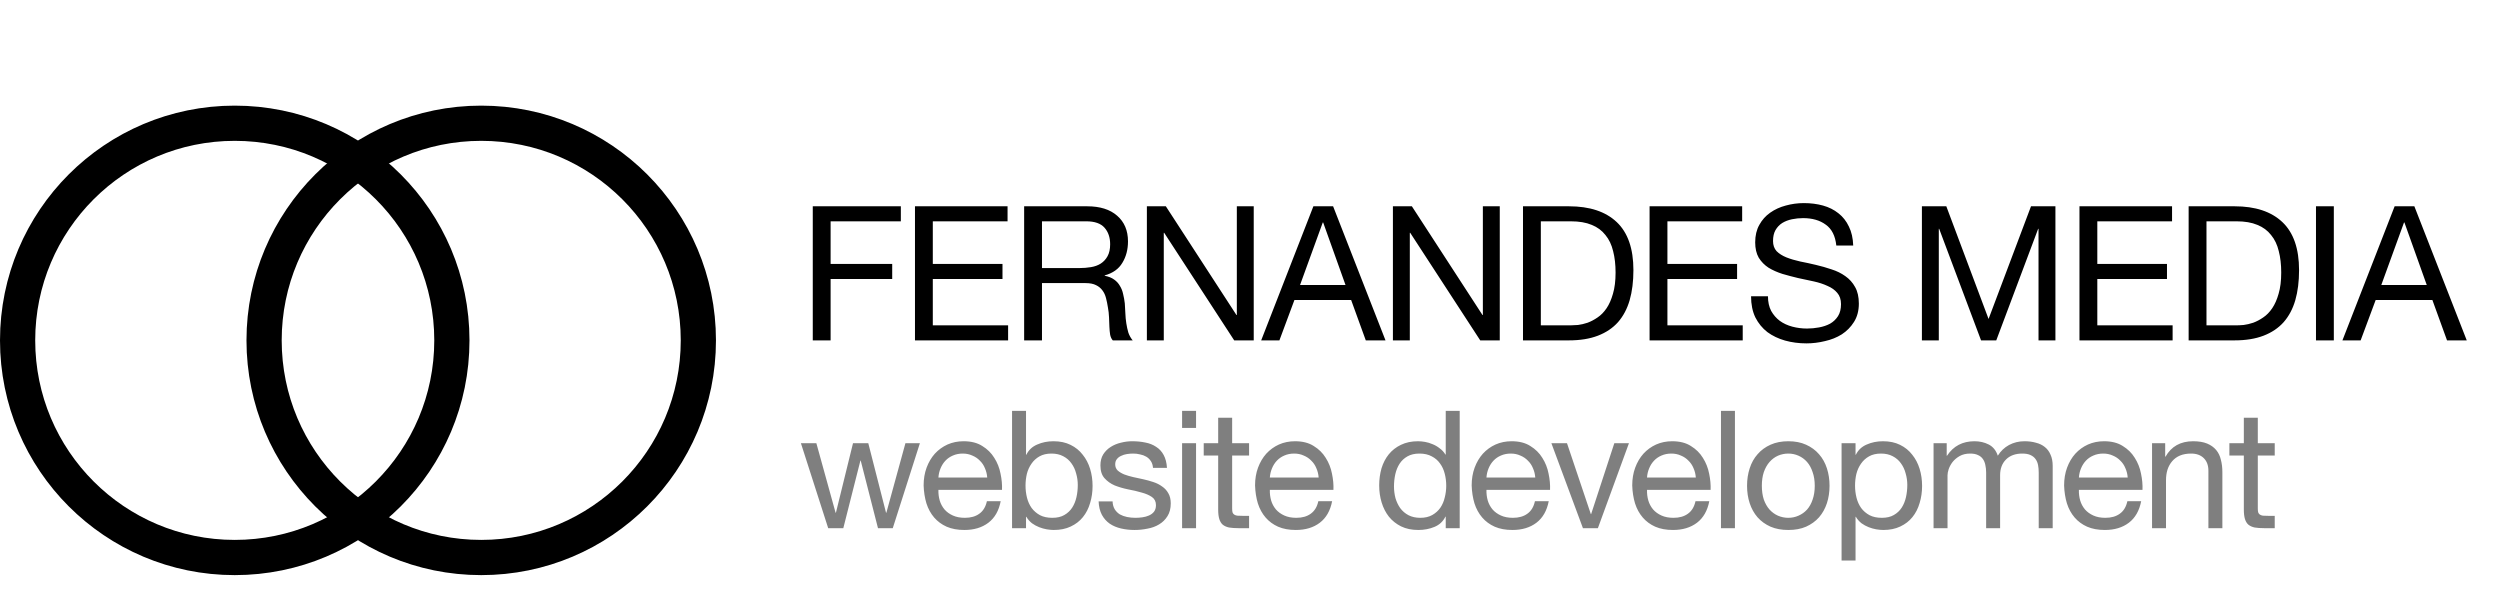 <?xml version="1.0" encoding="UTF-8"?> <svg xmlns="http://www.w3.org/2000/svg" width="213" height="52" viewBox="0 0 213 52" fill="none"><path d="M69.248 17.576H76.752V18.856H70.768V22.488H76.016V23.768H70.768V29H69.248V17.576ZM77.956 17.576H85.844V18.856H79.475V22.488H85.412V23.768H79.475V27.72H85.891V29H77.956V17.576ZM87.257 17.576H92.633C93.721 17.576 94.569 17.843 95.177 18.376C95.795 18.909 96.105 19.64 96.105 20.568C96.105 21.261 95.945 21.869 95.625 22.392C95.315 22.915 94.814 23.272 94.121 23.464V23.496C94.451 23.56 94.718 23.667 94.921 23.816C95.134 23.965 95.299 24.147 95.417 24.36C95.545 24.563 95.635 24.792 95.689 25.048C95.753 25.304 95.801 25.571 95.833 25.848C95.854 26.125 95.87 26.408 95.881 26.696C95.891 26.984 95.918 27.267 95.961 27.544C96.003 27.821 96.062 28.088 96.137 28.344C96.222 28.589 96.345 28.808 96.505 29H94.809C94.702 28.883 94.627 28.723 94.585 28.52C94.553 28.317 94.531 28.093 94.521 27.848C94.51 27.592 94.499 27.32 94.489 27.032C94.478 26.744 94.446 26.461 94.393 26.184C94.35 25.907 94.297 25.645 94.233 25.4C94.169 25.144 94.067 24.925 93.929 24.744C93.79 24.552 93.609 24.403 93.385 24.296C93.161 24.179 92.862 24.12 92.489 24.12H88.777V29H87.257V17.576ZM91.945 22.84C92.297 22.84 92.633 22.813 92.953 22.76C93.273 22.707 93.55 22.605 93.785 22.456C94.03 22.296 94.222 22.088 94.361 21.832C94.51 21.565 94.585 21.224 94.585 20.808C94.585 20.232 94.425 19.763 94.105 19.4C93.785 19.037 93.267 18.856 92.553 18.856H88.777V22.84H91.945ZM97.714 17.576H99.33L105.346 26.84H105.378V17.576H106.818V29H105.154L99.186 19.832H99.154V29H97.714V17.576ZM110.765 24.28H114.637L112.733 18.952H112.701L110.765 24.28ZM111.901 17.576H113.581L118.045 29H116.365L115.117 25.56H110.285L109.005 29H107.453L111.901 17.576ZM118.676 17.576H120.292L126.308 26.84H126.34V17.576H127.78V29H126.116L120.148 19.832H120.116V29H118.676V17.576ZM131.279 27.72H133.807C133.977 27.72 134.191 27.709 134.447 27.688C134.703 27.656 134.975 27.592 135.263 27.496C135.551 27.389 135.833 27.24 136.111 27.048C136.399 26.856 136.655 26.595 136.879 26.264C137.103 25.933 137.284 25.523 137.423 25.032C137.572 24.531 137.647 23.928 137.647 23.224C137.647 22.541 137.577 21.933 137.439 21.4C137.311 20.856 137.092 20.397 136.783 20.024C136.484 19.64 136.095 19.352 135.615 19.16C135.135 18.957 134.543 18.856 133.839 18.856H131.279V27.72ZM129.759 17.576H133.679C135.439 17.576 136.793 18.024 137.743 18.92C138.692 19.816 139.167 21.181 139.167 23.016C139.167 23.976 139.06 24.829 138.847 25.576C138.633 26.312 138.303 26.936 137.855 27.448C137.407 27.949 136.836 28.333 136.143 28.6C135.449 28.867 134.628 29 133.679 29H129.759V17.576ZM140.544 17.576H148.432V18.856H142.064V22.488H148V23.768H142.064V27.72H148.48V29H140.544V17.576ZM156.454 20.92C156.368 20.099 156.07 19.507 155.558 19.144C155.056 18.771 154.411 18.584 153.622 18.584C153.302 18.584 152.987 18.616 152.678 18.68C152.368 18.744 152.091 18.851 151.846 19C151.611 19.149 151.419 19.352 151.27 19.608C151.131 19.853 151.062 20.163 151.062 20.536C151.062 20.888 151.163 21.176 151.366 21.4C151.579 21.613 151.856 21.789 152.198 21.928C152.55 22.067 152.944 22.184 153.382 22.28C153.819 22.365 154.262 22.461 154.71 22.568C155.168 22.675 155.616 22.803 156.054 22.952C156.491 23.091 156.88 23.283 157.222 23.528C157.574 23.773 157.851 24.083 158.054 24.456C158.267 24.829 158.374 25.299 158.374 25.864C158.374 26.472 158.235 26.995 157.958 27.432C157.691 27.859 157.344 28.211 156.918 28.488C156.491 28.755 156.011 28.947 155.478 29.064C154.955 29.192 154.432 29.256 153.91 29.256C153.27 29.256 152.662 29.176 152.086 29.016C151.52 28.856 151.019 28.616 150.582 28.296C150.155 27.965 149.814 27.549 149.558 27.048C149.312 26.536 149.19 25.933 149.19 25.24H150.63C150.63 25.72 150.72 26.136 150.902 26.488C151.094 26.829 151.339 27.112 151.638 27.336C151.947 27.56 152.304 27.725 152.71 27.832C153.115 27.939 153.531 27.992 153.958 27.992C154.299 27.992 154.64 27.96 154.982 27.896C155.334 27.832 155.648 27.725 155.926 27.576C156.203 27.416 156.427 27.203 156.598 26.936C156.768 26.669 156.854 26.328 156.854 25.912C156.854 25.517 156.747 25.197 156.534 24.952C156.331 24.707 156.054 24.509 155.702 24.36C155.36 24.2 154.971 24.072 154.534 23.976C154.096 23.88 153.648 23.784 153.19 23.688C152.742 23.581 152.299 23.464 151.862 23.336C151.424 23.197 151.03 23.021 150.678 22.808C150.336 22.584 150.059 22.301 149.846 21.96C149.643 21.608 149.542 21.171 149.542 20.648C149.542 20.072 149.659 19.576 149.894 19.16C150.128 18.733 150.438 18.387 150.822 18.12C151.216 17.843 151.659 17.64 152.15 17.512C152.651 17.373 153.163 17.304 153.686 17.304C154.272 17.304 154.816 17.373 155.318 17.512C155.819 17.651 156.256 17.869 156.63 18.168C157.014 18.467 157.312 18.845 157.526 19.304C157.75 19.752 157.872 20.291 157.894 20.92H156.454ZM163.746 17.576H165.826L169.426 27.176L173.042 17.576H175.122V29H173.682V19.496H173.65L170.082 29H168.786L165.218 19.496H165.186V29H163.746V17.576ZM177.171 17.576H185.059V18.856H178.691V22.488H184.627V23.768H178.691V27.72H185.107V29H177.171V17.576ZM187.992 27.72H190.52C190.691 27.72 190.904 27.709 191.16 27.688C191.416 27.656 191.688 27.592 191.976 27.496C192.264 27.389 192.547 27.24 192.824 27.048C193.112 26.856 193.368 26.595 193.592 26.264C193.816 25.933 193.998 25.523 194.136 25.032C194.286 24.531 194.36 23.928 194.36 23.224C194.36 22.541 194.291 21.933 194.152 21.4C194.024 20.856 193.806 20.397 193.496 20.024C193.198 19.64 192.808 19.352 192.328 19.16C191.848 18.957 191.256 18.856 190.552 18.856H187.992V27.72ZM186.472 17.576H190.392C192.152 17.576 193.507 18.024 194.456 18.92C195.406 19.816 195.88 21.181 195.88 23.016C195.88 23.976 195.774 24.829 195.56 25.576C195.347 26.312 195.016 26.936 194.568 27.448C194.12 27.949 193.55 28.333 192.856 28.6C192.163 28.867 191.342 29 190.392 29H186.472V17.576ZM197.322 17.576H198.842V29H197.322V17.576ZM202.887 24.28H206.759L204.855 18.952H204.823L202.887 24.28ZM204.023 17.576H205.703L210.167 29H208.487L207.239 25.56H202.407L201.127 29H199.575L204.023 17.576Z" fill="black"></path><path d="M76.064 45H74.804L73.334 39.246H73.306L71.85 45H70.562L68.238 37.762H69.554L71.192 43.684H71.22L72.676 37.762H73.978L75.49 43.684H75.518L77.142 37.762H78.374L76.064 45ZM84.111 40.688C84.093 40.408 84.027 40.142 83.915 39.89C83.813 39.638 83.668 39.423 83.481 39.246C83.304 39.059 83.089 38.915 82.837 38.812C82.595 38.7 82.324 38.644 82.025 38.644C81.717 38.644 81.437 38.7 81.185 38.812C80.943 38.915 80.733 39.059 80.555 39.246C80.378 39.433 80.238 39.652 80.135 39.904C80.033 40.147 79.972 40.408 79.953 40.688H84.111ZM85.259 42.704C85.101 43.516 84.751 44.127 84.209 44.538C83.668 44.949 82.987 45.154 82.165 45.154C81.587 45.154 81.083 45.061 80.653 44.874C80.233 44.687 79.879 44.426 79.589 44.09C79.3 43.754 79.081 43.353 78.931 42.886C78.791 42.419 78.712 41.911 78.693 41.36C78.693 40.809 78.777 40.305 78.945 39.848C79.113 39.391 79.347 38.994 79.645 38.658C79.953 38.322 80.313 38.061 80.723 37.874C81.143 37.687 81.601 37.594 82.095 37.594C82.739 37.594 83.271 37.729 83.691 38C84.121 38.261 84.461 38.597 84.713 39.008C84.975 39.419 85.152 39.867 85.245 40.352C85.348 40.837 85.39 41.299 85.371 41.738H79.953C79.944 42.055 79.981 42.359 80.065 42.648C80.149 42.928 80.285 43.18 80.471 43.404C80.658 43.619 80.896 43.791 81.185 43.922C81.475 44.053 81.815 44.118 82.207 44.118C82.711 44.118 83.122 44.001 83.439 43.768C83.766 43.535 83.981 43.18 84.083 42.704H85.259ZM86.227 35.004H87.417V38.742H87.445C87.641 38.341 87.949 38.051 88.369 37.874C88.789 37.687 89.251 37.594 89.755 37.594C90.315 37.594 90.8 37.697 91.211 37.902C91.631 38.107 91.976 38.387 92.247 38.742C92.527 39.087 92.737 39.489 92.877 39.946C93.017 40.403 93.087 40.889 93.087 41.402C93.087 41.915 93.017 42.401 92.877 42.858C92.746 43.315 92.541 43.717 92.261 44.062C91.99 44.398 91.645 44.664 91.225 44.86C90.814 45.056 90.334 45.154 89.783 45.154C89.606 45.154 89.405 45.135 89.181 45.098C88.966 45.061 88.752 45 88.537 44.916C88.322 44.832 88.117 44.72 87.921 44.58C87.734 44.431 87.576 44.249 87.445 44.034H87.417V45H86.227V35.004ZM91.827 41.318C91.827 40.982 91.78 40.655 91.687 40.338C91.603 40.011 91.468 39.722 91.281 39.47C91.104 39.218 90.87 39.017 90.581 38.868C90.301 38.719 89.97 38.644 89.587 38.644C89.186 38.644 88.845 38.723 88.565 38.882C88.285 39.041 88.056 39.251 87.879 39.512C87.702 39.764 87.571 40.053 87.487 40.38C87.412 40.707 87.375 41.038 87.375 41.374C87.375 41.729 87.417 42.074 87.501 42.41C87.585 42.737 87.716 43.026 87.893 43.278C88.08 43.53 88.318 43.735 88.607 43.894C88.896 44.043 89.246 44.118 89.657 44.118C90.068 44.118 90.408 44.039 90.679 43.88C90.959 43.721 91.183 43.511 91.351 43.25C91.519 42.989 91.64 42.69 91.715 42.354C91.79 42.018 91.827 41.673 91.827 41.318ZM94.792 42.718C94.801 42.979 94.862 43.203 94.974 43.39C95.086 43.567 95.23 43.712 95.408 43.824C95.594 43.927 95.8 44.001 96.024 44.048C96.257 44.095 96.495 44.118 96.738 44.118C96.924 44.118 97.12 44.104 97.326 44.076C97.531 44.048 97.718 43.997 97.886 43.922C98.063 43.847 98.208 43.74 98.32 43.6C98.432 43.451 98.488 43.264 98.488 43.04C98.488 42.732 98.371 42.499 98.138 42.34C97.904 42.181 97.61 42.055 97.256 41.962C96.91 41.859 96.532 41.771 96.122 41.696C95.711 41.612 95.328 41.5 94.974 41.36C94.628 41.211 94.339 41.005 94.106 40.744C93.872 40.483 93.756 40.119 93.756 39.652C93.756 39.288 93.835 38.975 93.994 38.714C94.162 38.453 94.372 38.243 94.624 38.084C94.885 37.916 95.174 37.795 95.492 37.72C95.818 37.636 96.14 37.594 96.458 37.594C96.868 37.594 97.246 37.631 97.592 37.706C97.937 37.771 98.24 37.893 98.502 38.07C98.772 38.238 98.987 38.471 99.146 38.77C99.304 39.059 99.398 39.423 99.426 39.862H98.236C98.217 39.629 98.156 39.437 98.054 39.288C97.951 39.129 97.82 39.003 97.662 38.91C97.503 38.817 97.326 38.751 97.13 38.714C96.943 38.667 96.752 38.644 96.556 38.644C96.378 38.644 96.196 38.658 96.01 38.686C95.832 38.714 95.669 38.765 95.52 38.84C95.37 38.905 95.249 38.999 95.156 39.12C95.062 39.232 95.016 39.381 95.016 39.568C95.016 39.773 95.086 39.946 95.226 40.086C95.375 40.217 95.562 40.329 95.786 40.422C96.01 40.506 96.262 40.581 96.542 40.646C96.822 40.702 97.102 40.763 97.382 40.828C97.68 40.893 97.97 40.973 98.25 41.066C98.539 41.159 98.791 41.285 99.006 41.444C99.23 41.593 99.407 41.785 99.538 42.018C99.678 42.251 99.748 42.541 99.748 42.886C99.748 43.325 99.654 43.689 99.468 43.978C99.29 44.267 99.052 44.501 98.754 44.678C98.464 44.855 98.133 44.977 97.76 45.042C97.396 45.117 97.032 45.154 96.668 45.154C96.266 45.154 95.884 45.112 95.52 45.028C95.156 44.944 94.834 44.809 94.554 44.622C94.274 44.426 94.05 44.174 93.882 43.866C93.714 43.549 93.62 43.166 93.602 42.718H94.792ZM101.904 36.46H100.714V35.004H101.904V36.46ZM100.714 37.762H101.904V45H100.714V37.762ZM104.979 37.762H106.421V38.812H104.979V43.306C104.979 43.446 104.989 43.558 105.007 43.642C105.035 43.726 105.082 43.791 105.147 43.838C105.213 43.885 105.301 43.917 105.413 43.936C105.535 43.945 105.689 43.95 105.875 43.95H106.421V45H105.511C105.203 45 104.937 44.981 104.713 44.944C104.499 44.897 104.321 44.818 104.181 44.706C104.051 44.594 103.953 44.435 103.887 44.23C103.822 44.025 103.789 43.754 103.789 43.418V38.812H102.557V37.762H103.789V35.592H104.979V37.762ZM112.349 40.688C112.331 40.408 112.265 40.142 112.153 39.89C112.051 39.638 111.906 39.423 111.719 39.246C111.542 39.059 111.327 38.915 111.075 38.812C110.833 38.7 110.562 38.644 110.263 38.644C109.955 38.644 109.675 38.7 109.423 38.812C109.181 38.915 108.971 39.059 108.793 39.246C108.616 39.433 108.476 39.652 108.373 39.904C108.271 40.147 108.21 40.408 108.191 40.688H112.349ZM113.497 42.704C113.339 43.516 112.989 44.127 112.447 44.538C111.906 44.949 111.225 45.154 110.403 45.154C109.825 45.154 109.321 45.061 108.891 44.874C108.471 44.687 108.117 44.426 107.827 44.09C107.538 43.754 107.319 43.353 107.169 42.886C107.029 42.419 106.95 41.911 106.931 41.36C106.931 40.809 107.015 40.305 107.183 39.848C107.351 39.391 107.585 38.994 107.883 38.658C108.191 38.322 108.551 38.061 108.961 37.874C109.381 37.687 109.839 37.594 110.333 37.594C110.977 37.594 111.509 37.729 111.929 38C112.359 38.261 112.699 38.597 112.951 39.008C113.213 39.419 113.39 39.867 113.483 40.352C113.586 40.837 113.628 41.299 113.609 41.738H108.191C108.182 42.055 108.219 42.359 108.303 42.648C108.387 42.928 108.523 43.18 108.709 43.404C108.896 43.619 109.134 43.791 109.423 43.922C109.713 44.053 110.053 44.118 110.445 44.118C110.949 44.118 111.36 44.001 111.677 43.768C112.004 43.535 112.219 43.18 112.321 42.704H113.497ZM118.767 41.444C118.767 41.78 118.809 42.111 118.893 42.438C118.987 42.755 119.122 43.04 119.299 43.292C119.486 43.544 119.719 43.745 119.999 43.894C120.289 44.043 120.625 44.118 121.007 44.118C121.409 44.118 121.749 44.039 122.029 43.88C122.309 43.721 122.538 43.516 122.715 43.264C122.893 43.003 123.019 42.709 123.093 42.382C123.177 42.055 123.219 41.724 123.219 41.388C123.219 41.033 123.177 40.693 123.093 40.366C123.009 40.03 122.874 39.736 122.687 39.484C122.51 39.232 122.277 39.031 121.987 38.882C121.698 38.723 121.348 38.644 120.937 38.644C120.536 38.644 120.195 38.723 119.915 38.882C119.635 39.041 119.411 39.251 119.243 39.512C119.075 39.773 118.954 40.072 118.879 40.408C118.805 40.744 118.767 41.089 118.767 41.444ZM124.367 45H123.177V44.02H123.149C122.953 44.421 122.645 44.711 122.225 44.888C121.805 45.065 121.343 45.154 120.839 45.154C120.279 45.154 119.789 45.051 119.369 44.846C118.959 44.641 118.613 44.365 118.333 44.02C118.063 43.675 117.857 43.273 117.717 42.816C117.577 42.359 117.507 41.873 117.507 41.36C117.507 40.847 117.573 40.361 117.703 39.904C117.843 39.447 118.049 39.05 118.319 38.714C118.599 38.369 118.945 38.098 119.355 37.902C119.775 37.697 120.261 37.594 120.811 37.594C120.998 37.594 121.199 37.613 121.413 37.65C121.628 37.687 121.843 37.753 122.057 37.846C122.272 37.93 122.473 38.047 122.659 38.196C122.855 38.336 123.019 38.513 123.149 38.728H123.177V35.004H124.367V45ZM130.804 40.688C130.785 40.408 130.72 40.142 130.608 39.89C130.505 39.638 130.361 39.423 130.174 39.246C129.997 39.059 129.782 38.915 129.53 38.812C129.287 38.7 129.017 38.644 128.718 38.644C128.41 38.644 128.13 38.7 127.878 38.812C127.635 38.915 127.425 39.059 127.248 39.246C127.071 39.433 126.931 39.652 126.828 39.904C126.725 40.147 126.665 40.408 126.646 40.688H130.804ZM131.952 42.704C131.793 43.516 131.443 44.127 130.902 44.538C130.361 44.949 129.679 45.154 128.858 45.154C128.279 45.154 127.775 45.061 127.346 44.874C126.926 44.687 126.571 44.426 126.282 44.09C125.993 43.754 125.773 43.353 125.624 42.886C125.484 42.419 125.405 41.911 125.386 41.36C125.386 40.809 125.47 40.305 125.638 39.848C125.806 39.391 126.039 38.994 126.338 38.658C126.646 38.322 127.005 38.061 127.416 37.874C127.836 37.687 128.293 37.594 128.788 37.594C129.432 37.594 129.964 37.729 130.384 38C130.813 38.261 131.154 38.597 131.406 39.008C131.667 39.419 131.845 39.867 131.938 40.352C132.041 40.837 132.083 41.299 132.064 41.738H126.646C126.637 42.055 126.674 42.359 126.758 42.648C126.842 42.928 126.977 43.18 127.164 43.404C127.351 43.619 127.589 43.791 127.878 43.922C128.167 44.053 128.508 44.118 128.9 44.118C129.404 44.118 129.815 44.001 130.132 43.768C130.459 43.535 130.673 43.18 130.776 42.704H131.952ZM136.14 45H134.866L132.178 37.762H133.508L135.538 43.796H135.566L137.54 37.762H138.786L136.14 45ZM144.484 40.688C144.465 40.408 144.4 40.142 144.288 39.89C144.185 39.638 144.04 39.423 143.854 39.246C143.676 39.059 143.462 38.915 143.21 38.812C142.967 38.7 142.696 38.644 142.398 38.644C142.09 38.644 141.81 38.7 141.558 38.812C141.315 38.915 141.105 39.059 140.928 39.246C140.75 39.433 140.61 39.652 140.508 39.904C140.405 40.147 140.344 40.408 140.326 40.688H144.484ZM145.632 42.704C145.473 43.516 145.123 44.127 144.582 44.538C144.04 44.949 143.359 45.154 142.538 45.154C141.959 45.154 141.455 45.061 141.026 44.874C140.606 44.687 140.251 44.426 139.962 44.09C139.672 43.754 139.453 43.353 139.304 42.886C139.164 42.419 139.084 41.911 139.066 41.36C139.066 40.809 139.15 40.305 139.318 39.848C139.486 39.391 139.719 38.994 140.018 38.658C140.326 38.322 140.685 38.061 141.096 37.874C141.516 37.687 141.973 37.594 142.468 37.594C143.112 37.594 143.644 37.729 144.064 38C144.493 38.261 144.834 38.597 145.086 39.008C145.347 39.419 145.524 39.867 145.618 40.352C145.72 40.837 145.762 41.299 145.744 41.738H140.326C140.316 42.055 140.354 42.359 140.438 42.648C140.522 42.928 140.657 43.18 140.844 43.404C141.03 43.619 141.268 43.791 141.558 43.922C141.847 44.053 142.188 44.118 142.58 44.118C143.084 44.118 143.494 44.001 143.812 43.768C144.138 43.535 144.353 43.18 144.456 42.704H145.632ZM146.627 35.004H147.817V45H146.627V35.004ZM150.109 41.388C150.109 41.827 150.165 42.219 150.277 42.564C150.398 42.9 150.561 43.185 150.767 43.418C150.972 43.642 151.21 43.815 151.481 43.936C151.761 44.057 152.055 44.118 152.363 44.118C152.671 44.118 152.96 44.057 153.231 43.936C153.511 43.815 153.753 43.642 153.959 43.418C154.164 43.185 154.323 42.9 154.435 42.564C154.556 42.219 154.617 41.827 154.617 41.388C154.617 40.949 154.556 40.562 154.435 40.226C154.323 39.881 154.164 39.591 153.959 39.358C153.753 39.125 153.511 38.947 153.231 38.826C152.96 38.705 152.671 38.644 152.363 38.644C152.055 38.644 151.761 38.705 151.481 38.826C151.21 38.947 150.972 39.125 150.767 39.358C150.561 39.591 150.398 39.881 150.277 40.226C150.165 40.562 150.109 40.949 150.109 41.388ZM148.849 41.388C148.849 40.856 148.923 40.361 149.073 39.904C149.222 39.437 149.446 39.036 149.745 38.7C150.043 38.355 150.412 38.084 150.851 37.888C151.289 37.692 151.793 37.594 152.363 37.594C152.941 37.594 153.445 37.692 153.875 37.888C154.313 38.084 154.682 38.355 154.981 38.7C155.279 39.036 155.503 39.437 155.653 39.904C155.802 40.361 155.877 40.856 155.877 41.388C155.877 41.92 155.802 42.415 155.653 42.872C155.503 43.329 155.279 43.731 154.981 44.076C154.682 44.412 154.313 44.678 153.875 44.874C153.445 45.061 152.941 45.154 152.363 45.154C151.793 45.154 151.289 45.061 150.851 44.874C150.412 44.678 150.043 44.412 149.745 44.076C149.446 43.731 149.222 43.329 149.073 42.872C148.923 42.415 148.849 41.92 148.849 41.388ZM156.902 37.762H158.092V38.742H158.12C158.316 38.341 158.624 38.051 159.044 37.874C159.464 37.687 159.926 37.594 160.43 37.594C160.99 37.594 161.475 37.697 161.886 37.902C162.306 38.107 162.651 38.387 162.922 38.742C163.202 39.087 163.412 39.489 163.552 39.946C163.692 40.403 163.762 40.889 163.762 41.402C163.762 41.915 163.692 42.401 163.552 42.858C163.421 43.315 163.216 43.717 162.936 44.062C162.665 44.398 162.32 44.664 161.9 44.86C161.489 45.056 161.008 45.154 160.458 45.154C160.28 45.154 160.08 45.135 159.856 45.098C159.641 45.061 159.426 45 159.212 44.916C158.997 44.832 158.792 44.72 158.596 44.58C158.409 44.431 158.25 44.249 158.12 44.034H158.092V47.758H156.902V37.762ZM162.502 41.318C162.502 40.982 162.455 40.655 162.362 40.338C162.278 40.011 162.142 39.722 161.956 39.47C161.778 39.218 161.545 39.017 161.256 38.868C160.976 38.719 160.644 38.644 160.262 38.644C159.86 38.644 159.52 38.723 159.24 38.882C158.96 39.041 158.731 39.251 158.554 39.512C158.376 39.764 158.246 40.053 158.162 40.38C158.087 40.707 158.05 41.038 158.05 41.374C158.05 41.729 158.092 42.074 158.176 42.41C158.26 42.737 158.39 43.026 158.568 43.278C158.754 43.53 158.992 43.735 159.282 43.894C159.571 44.043 159.921 44.118 160.332 44.118C160.742 44.118 161.083 44.039 161.354 43.88C161.634 43.721 161.858 43.511 162.026 43.25C162.194 42.989 162.315 42.69 162.39 42.354C162.464 42.018 162.502 41.673 162.502 41.318ZM164.739 37.762H165.859V38.826H165.887C166.428 38.005 167.207 37.594 168.225 37.594C168.673 37.594 169.079 37.687 169.443 37.874C169.807 38.061 170.063 38.378 170.213 38.826C170.455 38.434 170.773 38.131 171.165 37.916C171.566 37.701 172.005 37.594 172.481 37.594C172.845 37.594 173.171 37.636 173.461 37.72C173.759 37.795 174.011 37.916 174.217 38.084C174.431 38.252 174.595 38.471 174.707 38.742C174.828 39.003 174.889 39.321 174.889 39.694V45H173.699V40.254C173.699 40.03 173.68 39.82 173.643 39.624C173.605 39.428 173.535 39.26 173.433 39.12C173.33 38.971 173.185 38.854 172.999 38.77C172.821 38.686 172.588 38.644 172.299 38.644C171.711 38.644 171.249 38.812 170.913 39.148C170.577 39.484 170.409 39.932 170.409 40.492V45H169.219V40.254C169.219 40.021 169.195 39.806 169.149 39.61C169.111 39.414 169.041 39.246 168.939 39.106C168.836 38.957 168.696 38.845 168.519 38.77C168.351 38.686 168.131 38.644 167.861 38.644C167.515 38.644 167.217 38.714 166.965 38.854C166.722 38.994 166.521 39.162 166.363 39.358C166.213 39.554 166.101 39.759 166.027 39.974C165.961 40.179 165.929 40.352 165.929 40.492V45H164.739V37.762ZM181.28 40.688C181.261 40.408 181.196 40.142 181.084 39.89C180.981 39.638 180.837 39.423 180.65 39.246C180.473 39.059 180.258 38.915 180.006 38.812C179.763 38.7 179.493 38.644 179.194 38.644C178.886 38.644 178.606 38.7 178.354 38.812C178.111 38.915 177.901 39.059 177.724 39.246C177.547 39.433 177.407 39.652 177.304 39.904C177.201 40.147 177.141 40.408 177.122 40.688H181.28ZM182.428 42.704C182.269 43.516 181.919 44.127 181.378 44.538C180.837 44.949 180.155 45.154 179.334 45.154C178.755 45.154 178.251 45.061 177.822 44.874C177.402 44.687 177.047 44.426 176.758 44.09C176.469 43.754 176.249 43.353 176.1 42.886C175.96 42.419 175.881 41.911 175.862 41.36C175.862 40.809 175.946 40.305 176.114 39.848C176.282 39.391 176.515 38.994 176.814 38.658C177.122 38.322 177.481 38.061 177.892 37.874C178.312 37.687 178.769 37.594 179.264 37.594C179.908 37.594 180.44 37.729 180.86 38C181.289 38.261 181.63 38.597 181.882 39.008C182.143 39.419 182.321 39.867 182.414 40.352C182.517 40.837 182.559 41.299 182.54 41.738H177.122C177.113 42.055 177.15 42.359 177.234 42.648C177.318 42.928 177.453 43.18 177.64 43.404C177.827 43.619 178.065 43.791 178.354 43.922C178.643 44.053 178.984 44.118 179.376 44.118C179.88 44.118 180.291 44.001 180.608 43.768C180.935 43.535 181.149 43.18 181.252 42.704H182.428ZM183.354 37.762H184.474V38.91H184.502C184.996 38.033 185.78 37.594 186.854 37.594C187.33 37.594 187.726 37.659 188.044 37.79C188.361 37.921 188.618 38.103 188.814 38.336C189.01 38.569 189.145 38.849 189.22 39.176C189.304 39.493 189.346 39.848 189.346 40.24V45H188.156V40.1C188.156 39.652 188.025 39.297 187.764 39.036C187.502 38.775 187.143 38.644 186.686 38.644C186.322 38.644 186.004 38.7 185.734 38.812C185.472 38.924 185.253 39.083 185.076 39.288C184.898 39.493 184.763 39.736 184.67 40.016C184.586 40.287 184.544 40.585 184.544 40.912V45H183.354V37.762ZM192.365 37.762H193.807V38.812H192.365V43.306C192.365 43.446 192.374 43.558 192.393 43.642C192.421 43.726 192.468 43.791 192.533 43.838C192.598 43.885 192.687 43.917 192.799 43.936C192.92 43.945 193.074 43.95 193.261 43.95H193.807V45H192.897C192.589 45 192.323 44.981 192.099 44.944C191.884 44.897 191.707 44.818 191.567 44.706C191.436 44.594 191.338 44.435 191.273 44.23C191.208 44.025 191.175 43.754 191.175 43.418V38.812H189.943V37.762H191.175V35.592H192.365V37.762Z" fill="black" fill-opacity="0.5"></path><circle cx="20" cy="29" r="18.5" stroke="black" stroke-width="3"></circle><circle cx="41" cy="29" r="18.5" stroke="black" stroke-width="3"></circle></svg> 
